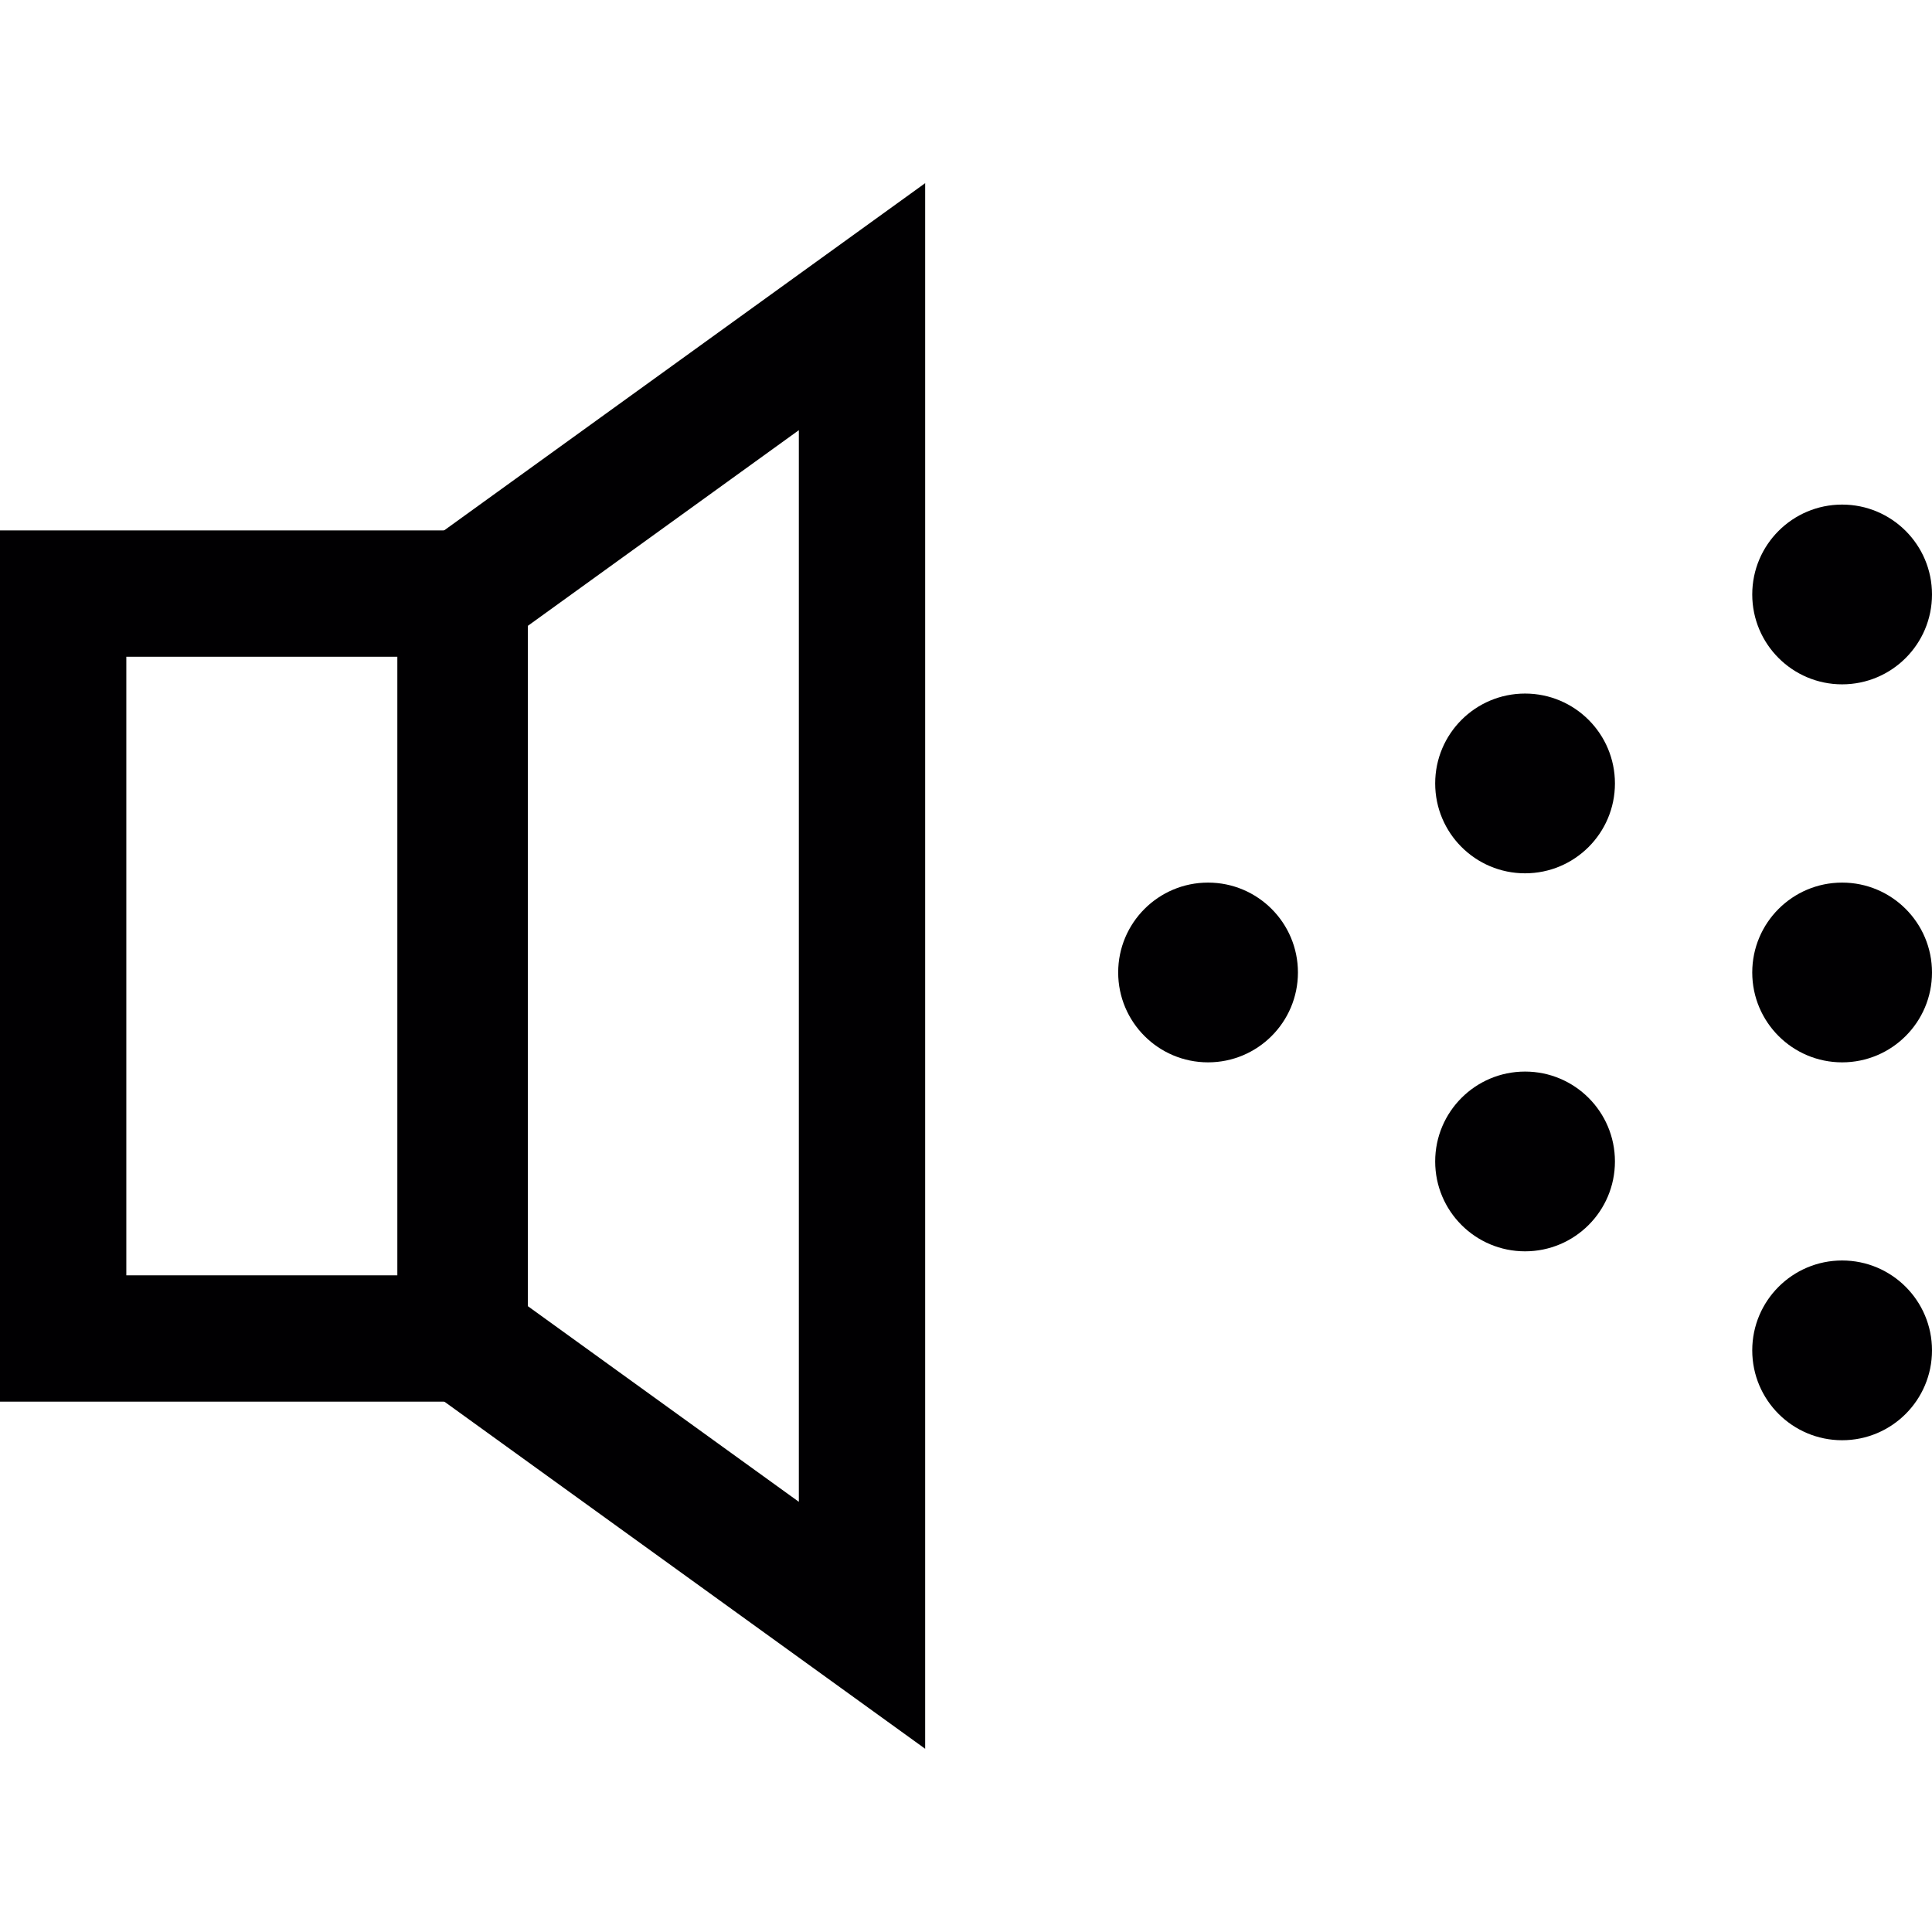 <?xml version="1.0" encoding="iso-8859-1"?>
<!-- Generator: Adobe Illustrator 18.1.1, SVG Export Plug-In . SVG Version: 6.00 Build 0)  -->
<svg version="1.1" id="Capa_1" xmlns="http://www.w3.org/2000/svg" xmlns:xlink="http://www.w3.org/1999/xlink" x="0px" y="0px"
	 viewBox="0 0 30.589 30.589" style="enable-background:new 0 0 30.589 30.589;" xml:space="preserve">
<g>
	<path style="fill:#010002;" d="M8.291,22.192H0V8.398h8.291V22.192z M2,20.192h4.291v-9.794H2V20.192z"/>
	<path style="fill:#010002;" d="M14.648,27.688l-8.291-5.986V8.885l8.291-5.985V27.688z M8.357,20.68l4.291,3.098V6.811L8.357,9.909
		V20.68z"/>
	<circle style="fill:#010002;" cx="29.166" cy="15.397" r="1.423"/>
	<circle style="fill:#010002;" cx="29.166" cy="21.38" r="1.423"/>
	<circle style="fill:#010002;" cx="29.166" cy="9.412" r="1.423"/>
	<circle style="fill:#010002;" cx="19.127" cy="15.397" r="1.423"/>
	<circle style="fill:#010002;" cx="24.146" cy="12.404" r="1.423"/>
	<circle style="fill:#010002;" cx="24.146" cy="18.389" r="1.423"/>
</g>
<g>
</g>
<g>
</g>
<g>
</g>
<g>
</g>
<g>
</g>
<g>
</g>
<g>
</g>
<g>
</g>
<g>
</g>
<g>
</g>
<g>
</g>
<g>
</g>
<g>
</g>
<g>
</g>
<g>
</g>
</svg>
